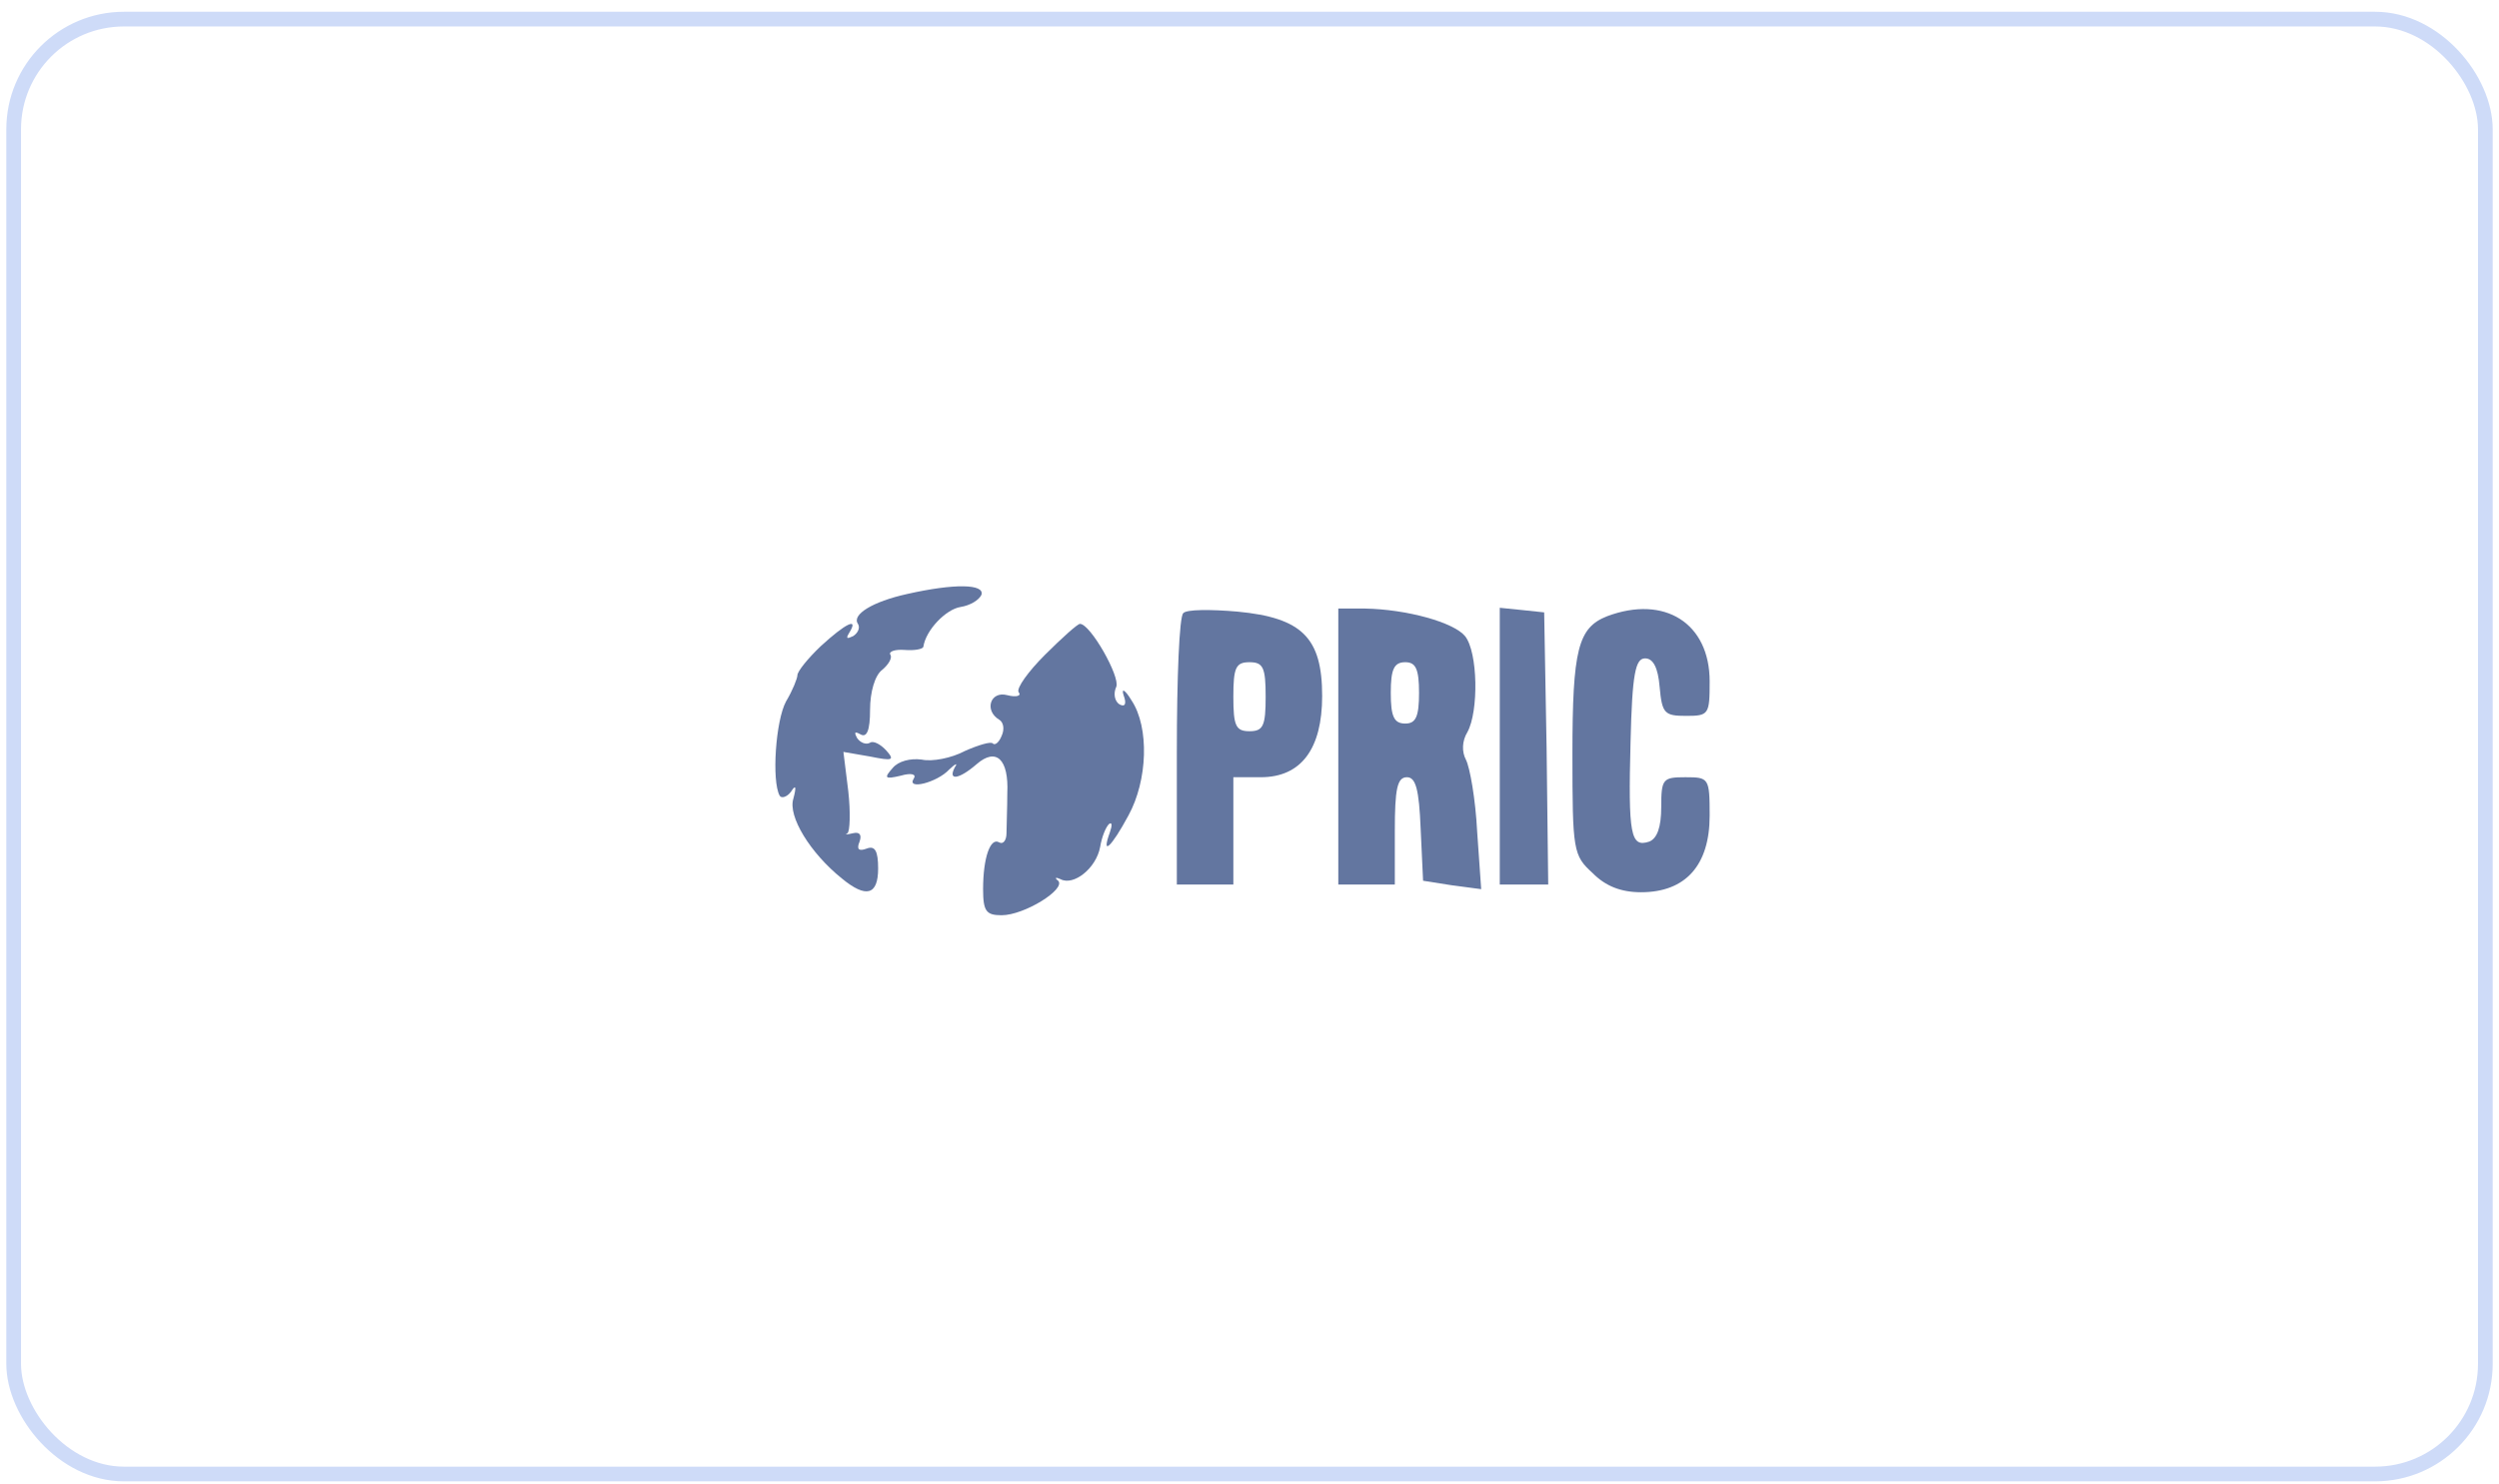 <svg width="170" height="101" viewBox="0 0 170 101" fill="none" xmlns="http://www.w3.org/2000/svg">
<rect x="0.929" y="1.3" width="168.143" height="99" rx="7.5" stroke="#CEDBF8"/>
<g clip-path="url(#clip0_317_1239)">
<path d="M61.714 40.418C59.352 40.939 57.925 41.826 58.364 42.452C58.529 42.713 58.364 43.078 58.034 43.287C57.595 43.496 57.54 43.444 57.76 43.078C58.474 41.931 57.485 42.452 55.838 43.965C54.959 44.8 54.245 45.687 54.245 45.948C54.245 46.157 53.915 46.992 53.476 47.722C52.762 49.026 52.487 53.148 53.037 54.139C53.147 54.348 53.531 54.244 53.806 53.878C54.135 53.357 54.19 53.513 53.97 54.348C53.586 55.548 55.124 58.052 57.266 59.774C58.913 61.131 59.737 60.922 59.737 59.096C59.737 57.896 59.517 57.531 58.968 57.739C58.419 57.948 58.254 57.791 58.474 57.27C58.639 56.8 58.474 56.592 58.034 56.696C57.595 56.8 57.43 56.8 57.65 56.696C57.815 56.592 57.87 55.287 57.705 53.826L57.375 51.165L59.188 51.478C60.725 51.791 60.89 51.739 60.286 51.061C59.902 50.644 59.407 50.383 59.188 50.539C58.913 50.696 58.529 50.539 58.309 50.226C58.089 49.809 58.144 49.757 58.529 49.965C58.968 50.226 59.188 49.705 59.188 48.296C59.188 47.096 59.517 45.948 60.011 45.583C60.451 45.218 60.725 44.748 60.561 44.539C60.451 44.331 60.89 44.174 61.549 44.226C62.208 44.278 62.758 44.174 62.812 44.018C62.977 42.87 64.35 41.461 65.339 41.304C65.998 41.2 66.602 40.835 66.767 40.47C66.986 39.739 64.954 39.687 61.714 40.418Z" fill="#6376A0"/>
<path d="M71.105 44.539C69.952 45.687 69.128 46.835 69.293 47.096C69.513 47.357 69.128 47.461 68.524 47.304C67.371 46.991 66.931 48.348 67.975 48.974C68.25 49.13 68.359 49.6 68.14 50.07C67.975 50.487 67.7 50.748 67.536 50.591C67.426 50.435 66.547 50.696 65.613 51.113C64.735 51.583 63.417 51.843 62.703 51.687C61.934 51.583 61.11 51.791 60.725 52.261C60.121 52.939 60.176 53.044 61.275 52.783C61.989 52.574 62.373 52.678 62.153 52.991C61.659 53.774 63.746 53.252 64.57 52.365C65.009 51.948 65.174 51.896 64.954 52.209C64.46 53.148 65.229 53.044 66.437 52C67.755 50.852 68.634 51.635 68.524 53.983C68.524 54.974 68.469 56.174 68.469 56.696C68.469 57.165 68.25 57.478 67.975 57.322C67.371 56.957 66.877 58.365 66.877 60.504C66.877 62.017 67.096 62.278 68.14 62.278C69.677 62.278 72.533 60.504 71.984 59.931C71.71 59.722 71.819 59.67 72.149 59.826C73.028 60.296 74.565 59.096 74.84 57.635C74.95 56.957 75.224 56.278 75.444 56.07C75.664 55.913 75.664 56.174 75.499 56.644C74.895 58.313 75.609 57.635 76.762 55.496C78.08 53.096 78.19 49.496 76.982 47.67C76.543 46.939 76.268 46.783 76.433 47.304C76.652 47.878 76.543 48.139 76.158 47.931C75.829 47.722 75.719 47.2 75.938 46.73C76.213 46.052 74.181 42.452 73.467 42.452C73.302 42.452 72.259 43.391 71.105 44.539Z" fill="#6376A0"/>
<path d="M80.497 41.722C80.222 41.931 80.057 46.157 80.057 51.165V60.191H81.98H83.902V56.539V52.887H85.769C88.515 52.887 89.943 50.957 89.943 47.357C89.943 43.391 88.57 42.035 84.176 41.617C82.364 41.461 80.716 41.461 80.497 41.722ZM86.099 47.409C86.099 49.391 85.934 49.757 85 49.757C84.067 49.757 83.902 49.391 83.902 47.409C83.902 45.426 84.067 45.061 85 45.061C85.934 45.061 86.099 45.426 86.099 47.409Z" fill="#6376A0"/>
<path d="M91.041 50.8V60.191H92.963H94.886V56.539C94.886 53.67 95.05 52.887 95.71 52.887C96.314 52.887 96.533 53.722 96.643 56.383L96.808 59.931L98.785 60.243L100.762 60.504L100.487 56.591C100.378 54.4 99.993 52.209 99.719 51.687C99.444 51.165 99.444 50.435 99.828 49.809C100.597 48.4 100.542 44.383 99.664 43.287C98.895 42.348 95.71 41.461 92.854 41.409H91.041V50.8ZM96.533 47.148C96.533 48.765 96.314 49.235 95.6 49.235C94.831 49.235 94.611 48.765 94.611 47.148C94.611 45.531 94.831 45.061 95.6 45.061C96.314 45.061 96.533 45.531 96.533 47.148Z" fill="#6376A0"/>
<path d="M102.025 50.748V60.191H103.673H105.321L105.211 50.904L105.046 41.67L103.563 41.513L102.025 41.357V50.748Z" fill="#6376A0"/>
<path d="M109.33 41.931C107.352 42.713 106.968 44.174 106.968 51.322C106.968 57.896 107.023 58.209 108.341 59.409C109.22 60.296 110.263 60.713 111.636 60.713C114.657 60.713 116.304 58.887 116.304 55.496C116.304 52.939 116.249 52.887 114.657 52.887C113.119 52.887 113.009 52.991 113.009 54.922C113.009 56.278 112.735 57.061 112.185 57.27C110.922 57.687 110.757 56.8 110.922 50.487C111.032 45.844 111.252 44.8 111.911 44.8C112.46 44.8 112.79 45.426 112.899 46.73C113.064 48.557 113.229 48.713 114.712 48.713C116.249 48.713 116.304 48.609 116.304 46.365C116.304 42.4 113.229 40.47 109.33 41.931Z" fill="#6376A0"/>
</g>
<defs>
<clipPath id="clip0_317_1239">
<rect width="64.805" height="24" fill="white" transform="translate(52.597 38.8)"/>
</clipPath>
</defs>
</svg>
